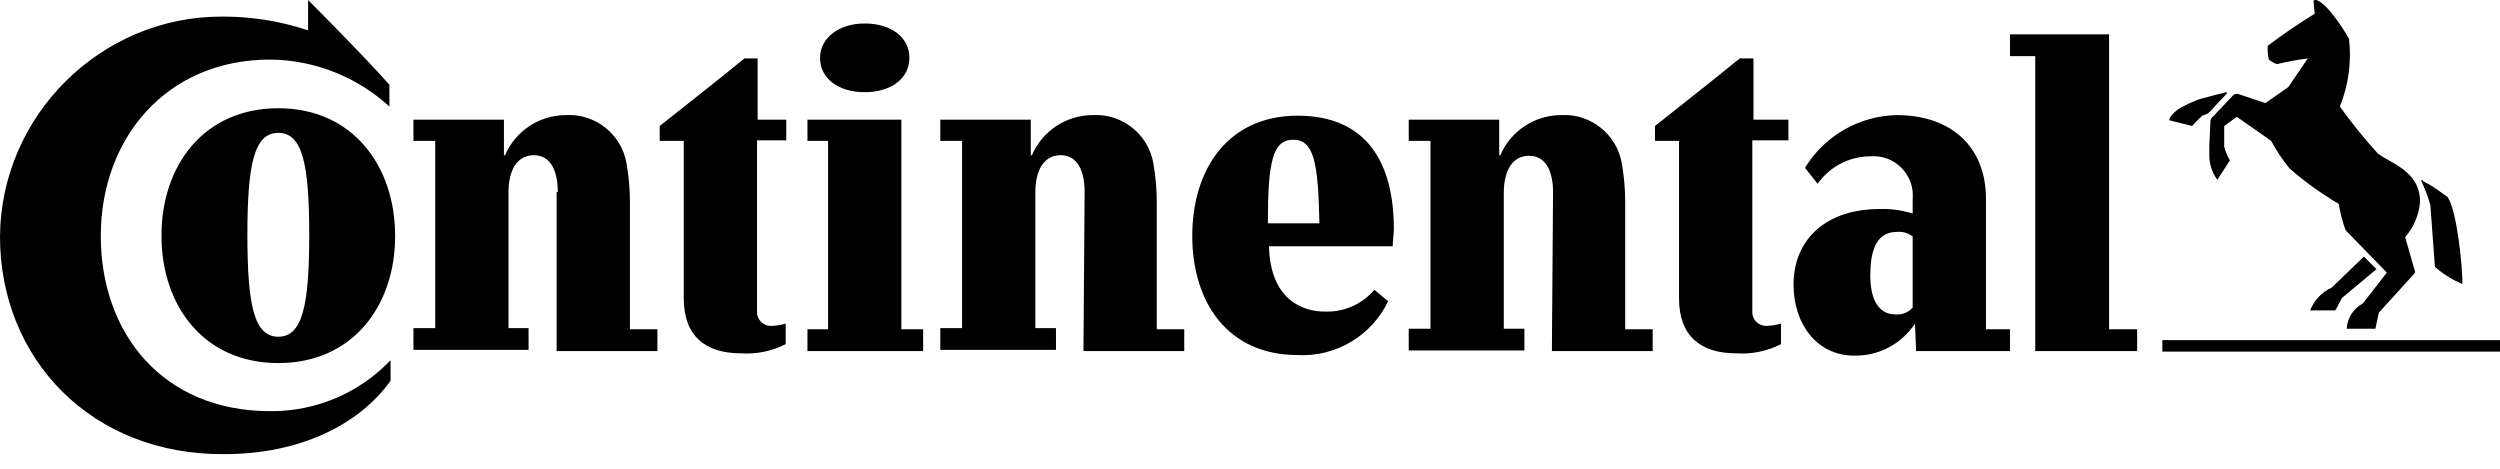 <svg width="100%" height="100%" viewBox="0 0 160 30" fill="currentColor" version="1.1"
     xmlns="http://www.w3.org/2000/svg" xmlns:xlink="http://www.w3.org/1999/xlink" xml:space="preserve"
     xmlns:serif="http://www.serif.com/"
     style="fill-rule:evenodd;clip-rule:evenodd;stroke-linejoin:round;stroke-miterlimit:2;">
    <g transform="matrix(1,0,0,1,-0.85,-0.55)">
        <g transform="matrix(0.733,0,0,0.733,0.227,0.147)">
            <path d="M219.15,31.25L189.65,31.25L189.65,30.25L219.15,30.25L219.15,31.25ZM204.45,25.65L207.25,22.95L208.35,24.05L205.35,26.55C205.15,26.85 204.95,27.35 204.75,27.65L202.55,27.65C202.903,26.765 203.584,26.048 204.45,25.65ZM195.05,8.65C194.95,8.65 192.75,9.25 192.75,9.25C192.237,9.454 191.736,9.687 191.25,9.95C190.75,10.25 190.25,10.75 190.25,11.05L192.25,11.55C192.524,11.225 192.825,10.924 193.15,10.65L193.65,10.45L195.25,8.75C195.35,8.65 195.35,8.55 195,8.65L195.05,8.65ZM208.55,14.05C207.333,12.72 206.197,11.317 205.15,9.85C205.903,7.981 206.178,5.952 205.95,3.95C205.542,3.213 205.074,2.51 204.55,1.85C204.35,1.55 203.45,0.55 203.05,0.55C202.95,0.55 202.85,0.55 202.85,0.65L202.95,1.75C201.65,2.55 200.15,3.55 198.85,4.55C198.824,4.953 198.858,5.357 198.95,5.75C199.16,5.92 199.397,6.055 199.65,6.15C200.54,5.935 201.442,5.768 202.35,5.65L200.65,8.15L198.65,9.55L196.25,8.75C196.05,8.75 195.95,8.75 195.85,8.85L194.05,10.75C193.927,10.846 193.853,10.993 193.85,11.15L193.75,13.25L193.75,13.95C193.717,14.774 193.964,15.585 194.45,16.25L195.55,14.55C195.324,14.177 195.155,13.773 195.05,13.35L195.05,11.55L196.15,10.75L199.15,12.85C199.606,13.699 200.141,14.503 200.75,15.25C202.083,16.415 203.523,17.453 205.05,18.35C205.178,19.134 205.379,19.904 205.65,20.65L209.25,24.35L207.15,27.05C206.328,27.484 205.795,28.322 205.75,29.25L208.25,29.25L208.55,27.85L211.55,24.55C211.75,24.35 211.75,24.25 211.65,24.05L210.85,21.25C211.609,20.386 212.066,19.297 212.15,18.15C212.15,15.45 209.45,14.75 208.55,14L208.55,14.05ZM213.05,18.45C212.866,17.799 212.632,17.164 212.35,16.55C212.068,15.936 212.45,16.45 212.75,16.55C213.05,16.65 214.55,17.75 214.55,17.75C215.35,18.85 215.85,23.65 215.85,25.35C214.974,24.984 214.163,24.477 213.45,23.85L213.05,18.45Z"
                  style="fill-rule:nonzero;"/>
        </g>
        <g transform="matrix(0.733,0,0,0.733,0.227,0.147)">
            <path d="M136.45,17.35C136.45,15.55 135.85,14.15 134.35,14.15C132.85,14.15 132.15,15.55 132.15,17.35L132.15,29.25L133.95,29.25L133.95,31.15L123.85,31.15L123.85,29.25L125.75,29.25L125.75,12.85L123.85,12.85L123.85,11L131.75,11L131.75,14.1L131.85,14.1C132.756,11.983 134.847,10.602 137.15,10.6C139.716,10.446 142.014,12.267 142.45,14.8C142.645,15.889 142.745,16.993 142.75,18.1L142.75,29.3L145.15,29.3L145.15,31.2L136.35,31.2L136.45,17.3M95.55,17.3C95.55,15.5 94.95,14.1 93.45,14.1C91.95,14.1 91.25,15.5 91.25,17.3L91.25,29.2L93.05,29.2L93.05,31.1L82.95,31.1L82.95,29.2L84.85,29.2L84.85,12.85L82.95,12.85L82.95,11L90.85,11L90.85,14.1L90.95,14.1C91.856,11.983 93.947,10.602 96.25,10.6C98.816,10.446 101.114,12.267 101.55,14.8C101.745,15.889 101.845,16.993 101.85,18.1L101.85,29.3L104.25,29.3L104.25,31.2L95.45,31.2L95.55,17.3ZM153.85,12.8L153.85,27.7C153.847,27.735 153.845,27.77 153.845,27.805C153.845,28.463 154.387,29.005 155.045,29.005C155.08,29.005 155.115,29.003 155.15,29C155.557,28.99 155.961,28.922 156.35,28.8L156.35,30.6C155.146,31.214 153.798,31.49 152.45,31.4C149.35,31.4 147.45,29.9 147.45,26.6L147.45,12.85L145.35,12.85L145.35,11.55C147.75,9.65 150.55,7.45 152.75,5.65L153.95,5.65L153.95,11L157,11L157,12.8L153.85,12.8ZM27.75,0.55C27.75,0.55 32.65,5.45 34.85,7.95L34.85,9.85C32.008,7.25 28.302,5.789 24.45,5.75C15.35,5.75 9.65,12.65 9.65,21.15C9.65,29.65 15.05,36.45 24.45,36.45C28.413,36.483 32.218,34.871 34.95,32L34.95,33.8C32.15,37.7 26.95,40.2 20.45,40.2C8.85,40.3 0.85,31.9 0.85,21.2C0.925,10.643 9.632,1.998 20.19,1.998C20.276,1.998 20.363,1.999 20.45,2C22.932,2.008 25.396,2.413 27.75,3.2L27.75,0.55ZM120.85,25.85C119.763,27.137 118.132,27.841 116.45,27.75C114.65,27.75 111.75,26.75 111.65,22.05L122.45,22.05C122.45,21.65 122.55,20.95 122.55,20.55C122.55,14.85 120.25,10.65 114.15,10.65C108.05,10.65 104.95,15.35 104.95,21.15C104.95,26.95 108.05,31.55 114.15,31.55C117.486,31.728 120.615,29.866 122.05,26.85L120.85,25.85ZM111.55,20.05C111.55,14.75 111.95,12.75 113.75,12.75C115.55,12.75 115.95,14.65 116.05,20.05L111.55,20.05ZM22.45,21.05C22.45,14.85 23.05,12.15 25.15,12.15C27.25,12.15 27.85,14.85 27.85,21.05C27.85,27.25 27.25,29.95 25.15,29.95C23.05,29.95 22.45,27.25 22.45,21.05M14.95,21.15C14.95,27.25 18.65,32.25 25.15,32.25C31.65,32.25 35.35,27.25 35.35,21.15C35.35,15.05 31.65,10 25.15,10C18.65,10 14.95,15 14.95,21.1M49.55,17.3C49.55,15.5 48.95,14.1 47.45,14.1C45.95,14.1 45.25,15.5 45.25,17.3L45.25,29.2L47,29.2L47,31.1L36.95,31.1L36.95,29.2L38.85,29.2L38.85,12.85L36.95,12.85L36.95,11L44.85,11L44.85,14.1L44.95,14.1C45.856,11.983 47.947,10.602 50.25,10.6C52.816,10.446 55.114,12.267 55.55,14.8C55.745,15.889 55.845,16.993 55.85,18.1L55.85,29.3L58.25,29.3L58.25,31.2L49.45,31.2L49.45,17.35L49.55,17.3ZM72.45,5.6C72.45,7.4 74.05,8.6 76.35,8.6C78.65,8.6 80.25,7.4 80.25,5.6C80.25,3.8 78.65,2.6 76.35,2.6C74.05,2.6 72.45,3.9 72.45,5.6M66.95,12.8L66.95,27.7C66.947,27.735 66.945,27.77 66.945,27.805C66.945,28.463 67.487,29.005 68.145,29.005C68.18,29.005 68.215,29.003 68.25,29C68.657,28.99 69.061,28.922 69.45,28.8L69.45,30.6C68.246,31.214 66.898,31.49 65.55,31.4C62.45,31.4 60.55,29.9 60.55,26.6L60.55,12.85L58.45,12.85L58.45,11.55C60.85,9.65 63.65,7.45 65.85,5.65L67,5.65L67,11L69.5,11L69.5,12.8L66.95,12.8ZM184.95,29.3L187.45,29.3L187.45,31.2L178.55,31.2L178.55,5.45L176.35,5.45L176.35,3.55L185,3.55L185,29.35L184.95,29.3ZM167.85,21.2C167.455,20.887 166.951,20.743 166.45,20.8C164.55,20.8 164.15,22.7 164.15,24.6C164.15,26.5 164.75,28 166.35,28C166.917,28.055 167.477,27.831 167.85,27.4L167.85,21.2ZM168.05,28.8C166.886,30.583 164.879,31.643 162.75,31.6C159.45,31.6 157.45,28.8 157.45,25.4C157.45,21.4 160.35,18.8 164.95,18.8C165.932,18.765 166.914,18.9 167.85,19.2L167.85,17.9C167.858,17.803 167.863,17.705 167.863,17.607C167.863,15.731 166.319,14.187 164.443,14.187C164.345,14.187 164.247,14.192 164.15,14.2C162.319,14.204 160.6,15.1 159.55,16.6L158.45,15.2C160.156,12.406 163.177,10.669 166.45,10.6C171.35,10.6 174.25,13.5 174.25,17.9L174.25,29.3L176.35,29.3L176.35,31.2L168.15,31.2L168.05,28.8ZM71.35,31.2L71.35,29.3L73.15,29.3L73.15,12.85L71.35,12.85L71.35,11L79.55,11L79.55,29.3L81.45,29.3L81.45,31.2L71.35,31.2Z"
                  style="fill-rule:nonzero;"/>
        </g>
    </g>
</svg>
